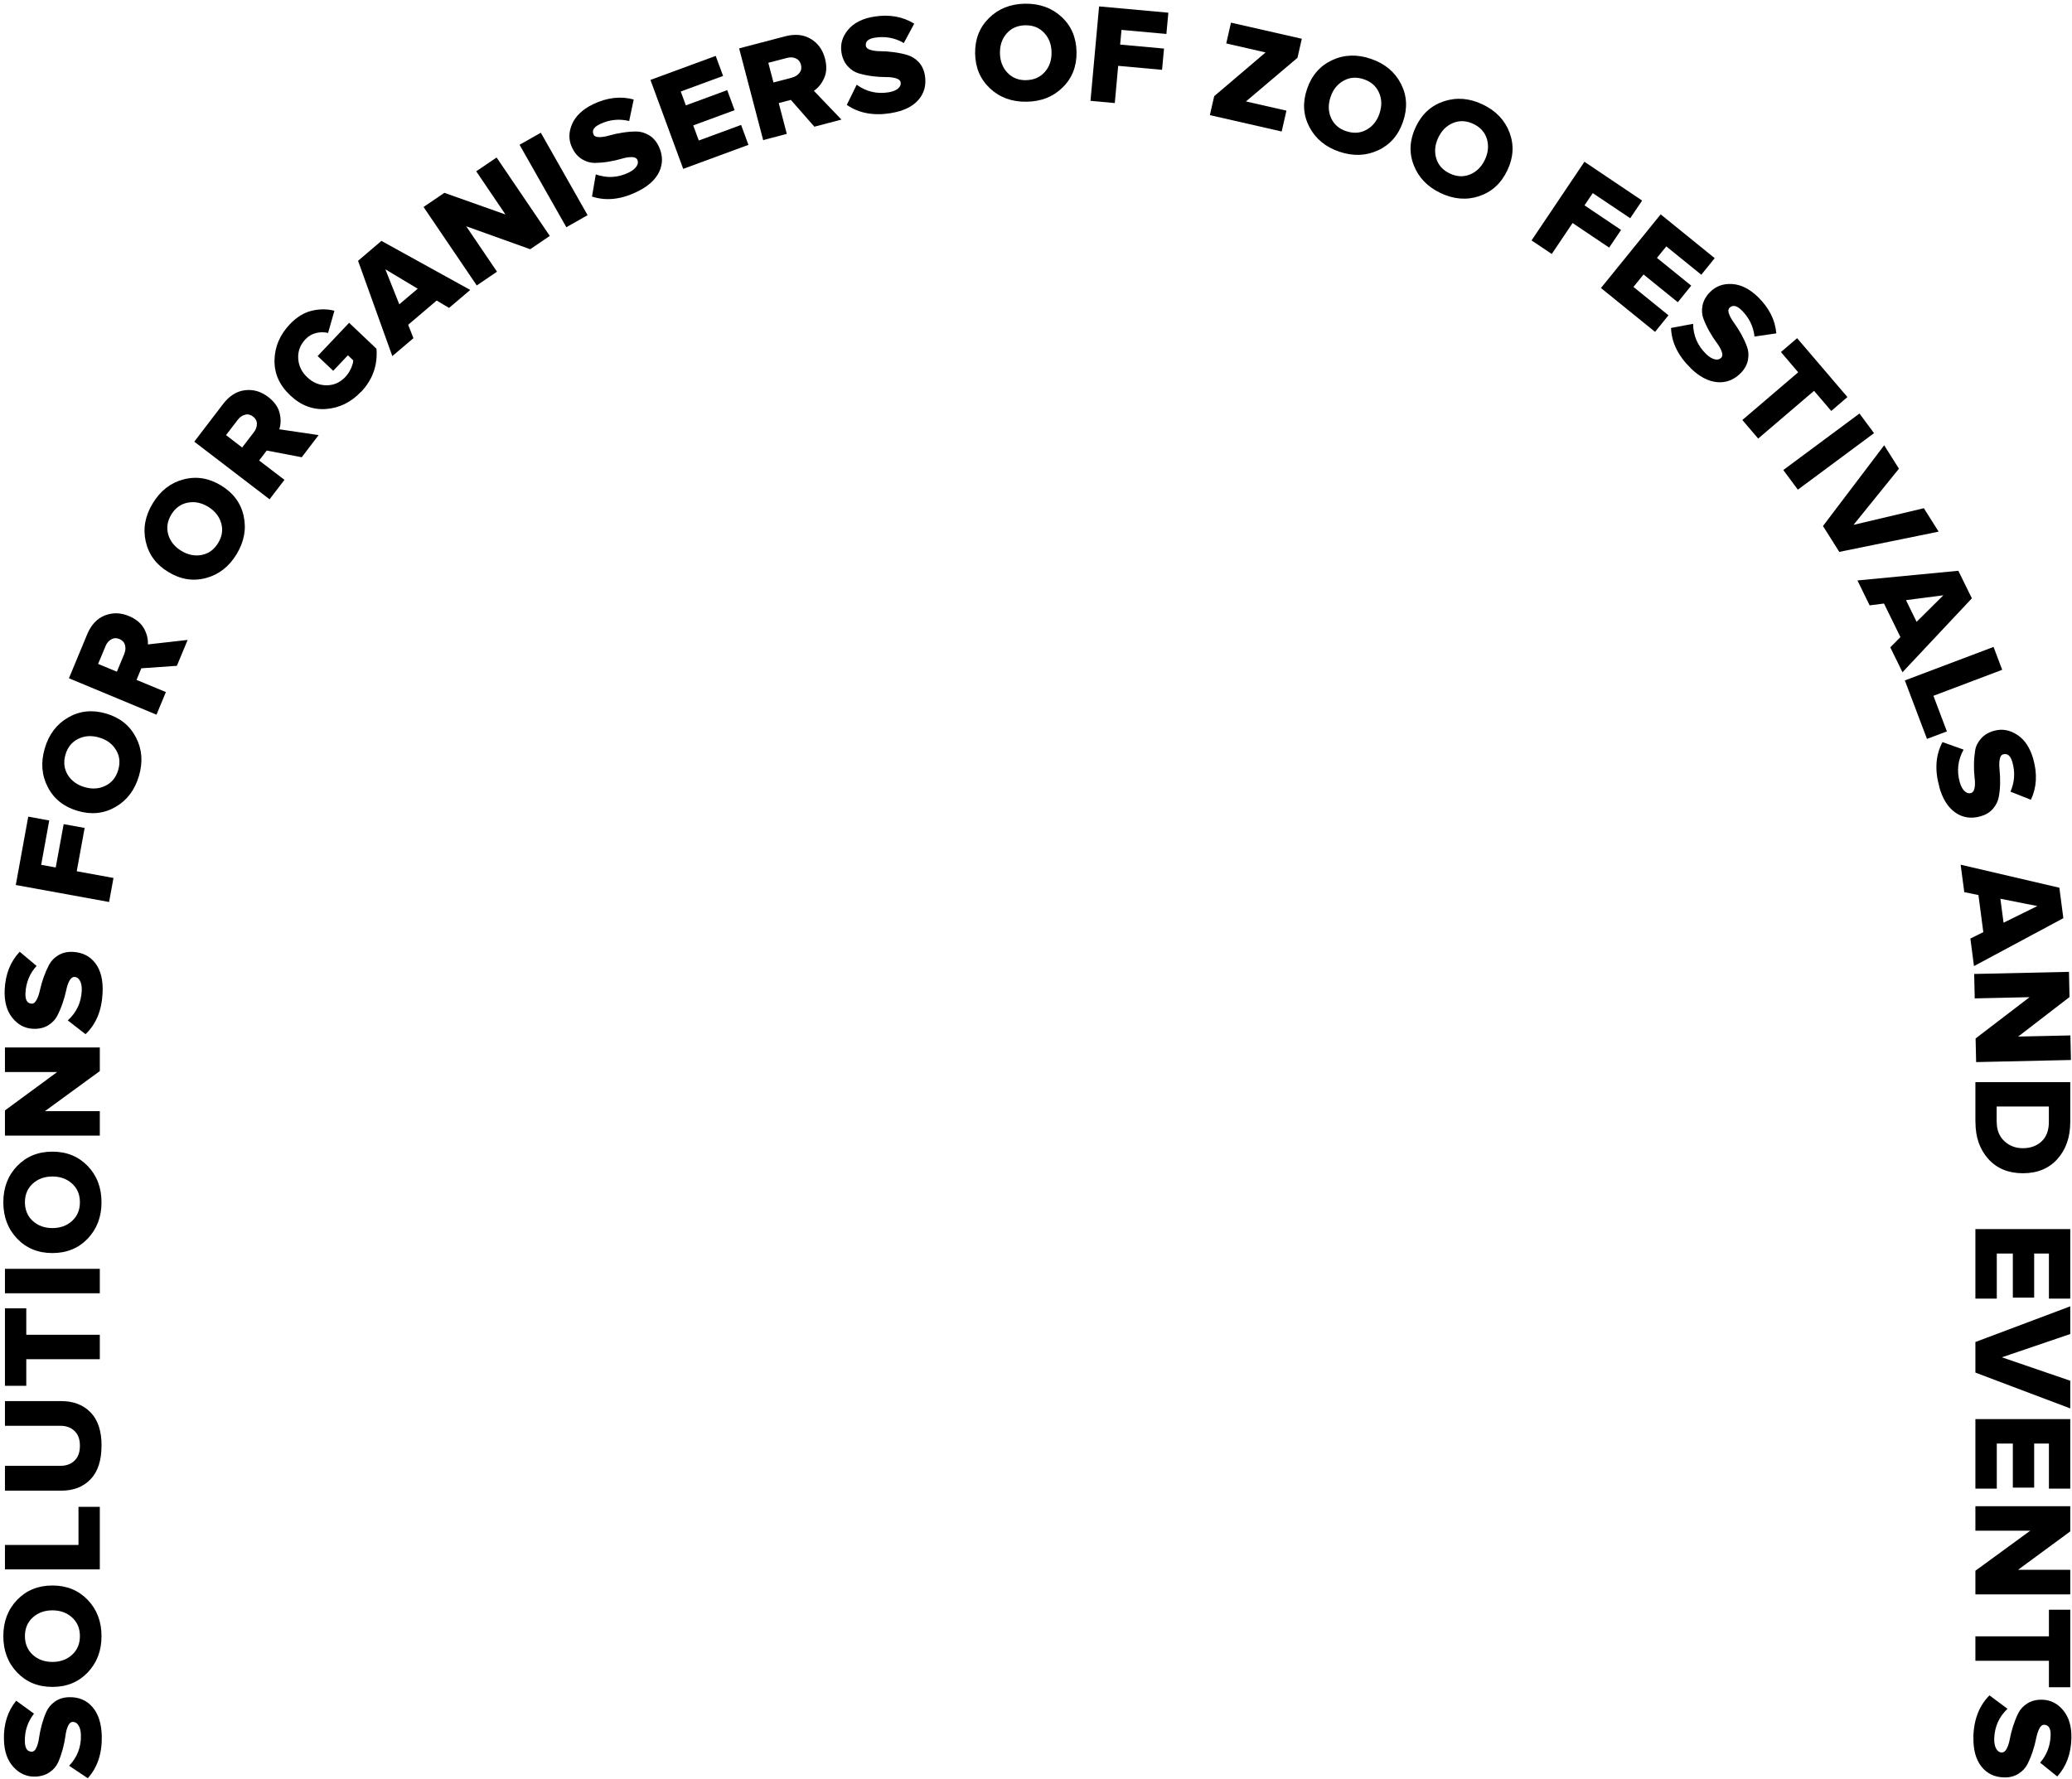 <svg width="524" height="450" viewBox="0 0 524 450" fill="none" xmlns="http://www.w3.org/2000/svg">
<path d="M25.739 439.079C25.842 443.514 24.66 447.093 22.195 449.815L17.486 446.665C19.54 444.507 20.534 441.921 20.465 438.925C20.448 437.863 20.225 437.041 19.849 436.442C19.472 435.843 18.975 435.551 18.41 435.569C17.914 435.569 17.503 435.928 17.194 436.613C16.886 437.298 16.664 438.137 16.544 439.147C16.407 440.158 16.184 441.254 15.876 442.435C15.551 443.617 15.174 444.713 14.729 445.74C14.283 446.75 13.564 447.624 12.537 448.309C11.527 449.011 10.294 449.37 8.855 449.405C6.749 449.456 4.934 448.651 3.393 446.973C1.852 445.295 1.064 442.983 0.995 440.038C0.893 436.134 1.937 432.863 4.095 430.209L8.598 433.479C6.989 435.534 6.218 437.897 6.287 440.552C6.321 442.281 6.92 443.12 8.068 443.103C8.53 443.103 8.907 442.743 9.215 442.076C9.523 441.391 9.746 440.552 9.883 439.541C10.02 438.531 10.259 437.435 10.568 436.271C10.893 435.106 11.27 434.01 11.732 432.983C12.194 431.955 12.914 431.116 13.907 430.414C14.9 429.712 16.081 429.353 17.468 429.318C19.917 429.25 21.886 430.089 23.376 431.801C24.866 433.514 25.654 435.962 25.739 439.113V439.079Z" fill="black"/>
<path d="M22.177 404.695C24.506 407.126 25.671 410.174 25.671 413.873C25.671 417.572 24.506 420.62 22.177 423.068C19.849 425.5 16.886 426.716 13.256 426.716C9.626 426.716 6.663 425.5 4.335 423.068C2.006 420.637 0.841 417.572 0.841 413.873C0.841 410.174 2.006 407.126 4.335 404.695C6.663 402.28 9.626 401.064 13.256 401.064C16.886 401.064 19.849 402.28 22.177 404.695ZM20.208 413.856C20.208 411.921 19.558 410.345 18.222 409.147C16.903 407.948 15.242 407.349 13.256 407.349C11.27 407.349 9.609 407.948 8.29 409.147C6.972 410.345 6.304 411.921 6.304 413.856C6.304 415.791 6.972 417.4 8.29 418.599C9.609 419.798 11.27 420.397 13.256 420.397C15.242 420.397 16.903 419.798 18.222 418.599C19.54 417.4 20.208 415.825 20.208 413.856Z" fill="black"/>
<path d="M25.242 381.167V396.989H1.252V390.807H19.849V381.167H25.242Z" fill="black"/>
<path d="M25.671 365.704C25.671 369.437 24.746 372.279 22.896 374.197C21.047 376.115 18.599 377.074 15.533 377.074H1.252V370.79H15.311C16.766 370.79 17.948 370.344 18.855 369.471C19.763 368.598 20.208 367.348 20.208 365.704C20.208 364.06 19.763 362.861 18.855 361.988C17.965 361.115 16.783 360.67 15.311 360.67H1.252V354.419H15.499C18.599 354.419 21.064 355.378 22.914 357.279C24.763 359.18 25.688 361.988 25.688 365.704H25.671Z" fill="black"/>
<path d="M25.242 337.638V343.82H6.646V350.549H1.252V330.943H6.646V337.638H25.242Z" fill="black"/>
<path d="M25.242 320.96V327.141H1.252V320.96H25.242Z" fill="black"/>
<path d="M22.177 294.949C24.506 297.363 25.671 300.428 25.671 304.127C25.671 307.826 24.506 310.874 22.177 313.323C19.849 315.754 16.886 316.97 13.256 316.97C9.626 316.97 6.663 315.754 4.335 313.323C2.006 310.891 0.841 307.826 0.841 304.127C0.841 300.428 2.006 297.38 4.335 294.949C6.663 292.534 9.626 291.319 13.256 291.319C16.886 291.319 19.849 292.534 22.177 294.949ZM20.208 304.11C20.208 302.175 19.558 300.6 18.222 299.401C16.903 298.202 15.242 297.603 13.256 297.603C11.27 297.603 9.609 298.202 8.29 299.401C6.972 300.6 6.304 302.175 6.304 304.11C6.304 306.045 6.972 307.655 8.29 308.853C9.609 310.052 11.27 310.651 13.256 310.651C15.242 310.651 16.903 310.052 18.222 308.853C19.54 307.655 20.208 306.079 20.208 304.11Z" fill="black"/>
<path d="M25.242 264.965V270.941L11.355 281.079H25.242V287.26H1.252V280.89L14.455 271.181H1.252V264.965H25.242Z" fill="black"/>
<path d="M25.944 251.163C25.739 255.599 24.3 259.075 21.629 261.609L17.143 258.116C19.352 256.112 20.533 253.612 20.67 250.616C20.721 249.554 20.567 248.715 20.225 248.098C19.882 247.465 19.42 247.139 18.855 247.122C18.358 247.105 17.93 247.413 17.571 248.064C17.211 248.715 16.937 249.554 16.732 250.547C16.526 251.54 16.218 252.619 15.824 253.783C15.43 254.948 14.968 256.01 14.454 257.003C13.941 257.979 13.153 258.784 12.091 259.417C11.029 260.034 9.779 260.308 8.341 260.239C6.235 260.136 4.488 259.194 3.084 257.414C1.68 255.633 1.046 253.27 1.183 250.324C1.372 246.42 2.639 243.235 4.985 240.752L9.249 244.331C7.502 246.266 6.56 248.561 6.44 251.215C6.355 252.944 6.885 253.835 8.033 253.886C8.495 253.903 8.889 253.595 9.249 252.927C9.608 252.277 9.882 251.455 10.105 250.444C10.327 249.434 10.636 248.372 11.029 247.225C11.44 246.078 11.903 245.016 12.416 244.04C12.93 243.064 13.718 242.259 14.762 241.626C15.807 241.009 17.006 240.718 18.41 240.787C20.858 240.906 22.759 241.865 24.129 243.68C25.499 245.496 26.098 247.978 25.944 251.146V251.163Z" fill="black"/>
<path d="M28.702 222.087L27.589 228.166L3.992 223.868L7.143 206.573L12.451 207.549L10.414 218.765L14.095 219.433L16.099 208.474L21.407 209.433L19.404 220.392L28.702 222.087Z" fill="black"/>
<path d="M34.369 186.504C35.928 189.484 36.184 192.737 35.14 196.282C34.096 199.827 32.126 202.447 29.215 204.125C26.304 205.803 23.102 206.145 19.626 205.118C16.15 204.09 13.633 202.104 12.091 199.107C10.533 196.128 10.276 192.857 11.321 189.313C12.348 185.768 14.335 183.165 17.246 181.487C20.157 179.809 23.342 179.484 26.818 180.494C30.294 181.504 32.811 183.508 34.352 186.487L34.369 186.504ZM29.9 194.741C30.448 192.874 30.26 191.179 29.318 189.672C28.393 188.148 26.972 187.104 25.054 186.556C23.136 185.991 21.39 186.111 19.78 186.898C18.188 187.686 17.109 189.004 16.561 190.871C16.013 192.755 16.201 194.467 17.126 195.991C18.05 197.515 19.472 198.542 21.39 199.107C23.308 199.673 25.054 199.553 26.664 198.765C28.273 197.977 29.335 196.659 29.9 194.758V194.741Z" fill="black"/>
<path d="M47.452 161.881L44.729 168.422L35.739 169.055L34.523 171.984L41.955 175.066L39.575 180.785L17.434 171.573L22.04 160.476C23.033 158.079 24.506 156.487 26.475 155.699C28.444 154.911 30.482 154.945 32.605 155.836C34.369 156.572 35.636 157.617 36.39 158.952C37.143 160.288 37.486 161.641 37.4 163.011L47.417 161.881H47.452ZM31.424 165.391C31.749 164.62 31.801 163.884 31.612 163.165C31.407 162.463 30.945 161.949 30.191 161.641C29.455 161.333 28.77 161.367 28.136 161.726C27.503 162.086 27.006 162.651 26.698 163.422L24.814 167.942L29.557 169.912L31.441 165.391H31.424Z" fill="black"/>
<path d="M61.613 130.51C62.349 133.781 61.75 137 59.849 140.168C57.932 143.318 55.363 145.339 52.11 146.212C48.856 147.086 45.688 146.589 42.589 144.705C39.489 142.839 37.589 140.253 36.852 136.966C36.116 133.678 36.715 130.459 38.633 127.308C40.551 124.157 43.12 122.136 46.373 121.28C49.61 120.407 52.794 120.921 55.877 122.787C58.976 124.654 60.894 127.239 61.63 130.51H61.613ZM55.175 137.342C56.185 135.681 56.425 134.003 55.928 132.291C55.414 130.578 54.319 129.209 52.623 128.181C50.928 127.154 49.199 126.811 47.452 127.154C45.705 127.496 44.318 128.506 43.325 130.15C42.315 131.828 42.058 133.524 42.555 135.236C43.068 136.948 44.164 138.318 45.859 139.346C47.555 140.373 49.284 140.716 51.031 140.373C52.777 140.031 54.164 139.02 55.175 137.342Z" fill="black"/>
<path d="M80.603 110.03L76.305 115.664L67.452 113.968L65.534 116.486L71.939 121.383L68.171 126.298L49.13 111.725L56.425 102.187C58 100.133 59.832 98.968 61.938 98.711C64.045 98.454 66.014 99.019 67.829 100.424C69.353 101.588 70.312 102.924 70.689 104.396C71.082 105.886 71.048 107.273 70.637 108.592L80.603 110.064V110.03ZM64.216 109.311C64.73 108.643 64.969 107.941 64.969 107.205C64.969 106.468 64.627 105.852 63.976 105.355C63.343 104.876 62.675 104.722 61.973 104.91C61.254 105.098 60.654 105.509 60.14 106.177L57.161 110.064L61.236 113.198L64.216 109.311Z" fill="black"/>
<path d="M91.306 99.088C88.789 101.759 85.843 103.198 82.47 103.455C79.097 103.711 76.066 102.547 73.377 99.996C70.672 97.444 69.353 94.482 69.422 91.091C69.49 87.718 70.775 84.687 73.292 82.033C75.004 80.218 76.853 79.088 78.823 78.608C80.792 78.129 82.71 78.129 84.576 78.608L82.967 84.225C82.008 83.985 81.014 83.985 79.97 84.225C78.925 84.481 78.018 84.995 77.264 85.8C75.929 87.204 75.312 88.831 75.415 90.663C75.518 92.495 76.271 94.088 77.71 95.441C79.131 96.793 80.775 97.461 82.59 97.461C84.422 97.461 86.015 96.759 87.333 95.355C87.915 94.739 88.378 94.037 88.737 93.249C89.097 92.444 89.302 91.759 89.337 91.16L87.984 89.875L84.268 93.797L80.33 90.064L88.292 81.656L95.21 88.214C95.535 92.41 94.234 96.057 91.306 99.139V99.088Z" fill="black"/>
<path d="M118.909 73.351L113.566 77.889L110.433 76.022L103.224 82.153L104.559 85.543L99.217 90.081L90.552 65.971L96.46 60.936L118.909 73.334V73.351ZM105.638 73.026L97.453 68.128L100.98 76.981L105.638 73.026Z" fill="black"/>
<path d="M139.03 59.686L134.081 63.043L117.899 57.238L125.69 68.728L120.57 72.204L107.111 52.357L112.385 48.779L127.831 54.258L120.433 43.333L125.588 39.84L139.047 59.686H139.03Z" fill="black"/>
<path d="M148.602 54.429L143.225 57.477L131.392 36.621L136.769 33.573L148.602 54.429Z" fill="black"/>
<path d="M160.965 48.573C156.958 50.491 153.208 50.868 149.715 49.72L150.674 44.121C153.482 45.114 156.239 44.96 158.944 43.676C159.903 43.213 160.571 42.7 160.965 42.1C161.359 41.501 161.427 40.936 161.188 40.422C160.965 39.96 160.486 39.737 159.749 39.737C158.996 39.737 158.14 39.874 157.164 40.165C156.188 40.456 155.092 40.696 153.893 40.902C152.694 41.107 151.53 41.193 150.417 41.21C149.304 41.21 148.225 40.902 147.181 40.268C146.136 39.635 145.297 38.658 144.68 37.357C143.773 35.456 143.773 33.453 144.68 31.381C145.588 29.309 147.369 27.631 150.023 26.346C153.55 24.668 156.958 24.274 160.263 25.165L159.116 30.61C156.581 29.994 154.116 30.251 151.718 31.398C150.16 32.134 149.629 33.025 150.126 34.069C150.314 34.48 150.794 34.686 151.547 34.686C152.283 34.686 153.157 34.549 154.133 34.258C155.109 33.984 156.205 33.744 157.403 33.556C158.602 33.367 159.766 33.264 160.879 33.264C161.993 33.264 163.071 33.573 164.116 34.189C165.16 34.806 165.982 35.747 166.582 36.997C167.643 39.206 167.678 41.347 166.736 43.402C165.777 45.474 163.876 47.186 161.016 48.539L160.965 48.573Z" fill="black"/>
<path d="M189.288 36.638L172.78 42.717L164.492 20.216L181 14.137L182.866 19.206L172.164 23.144L173.448 26.655L183.911 22.802L185.777 27.87L175.315 31.723L176.719 35.542L187.421 31.604L189.288 36.672V36.638Z" fill="black"/>
<path d="M212.798 30.251L205.949 32.049L200.007 25.268L196.942 26.073L198.979 33.864L193.003 35.439L186.924 12.237L198.551 9.189C201.051 8.538 203.226 8.743 205.041 9.839C206.856 10.918 208.055 12.579 208.637 14.805C209.117 16.654 209.065 18.298 208.449 19.703C207.832 21.107 206.959 22.203 205.829 22.973L212.798 30.251ZM200.315 19.617C201.12 19.411 201.753 19 202.199 18.418C202.644 17.836 202.764 17.151 202.558 16.363C202.353 15.593 201.925 15.062 201.257 14.771C200.589 14.48 199.835 14.428 199.031 14.651L194.305 15.884L195.606 20.867L200.332 19.634L200.315 19.617Z" fill="black"/>
<path d="M225.264 28.624C220.88 29.326 217.182 28.624 214.151 26.535L216.651 21.432C219.065 23.179 221.754 23.829 224.716 23.35C225.761 23.179 226.548 22.87 227.096 22.408C227.644 21.946 227.867 21.432 227.781 20.867C227.696 20.37 227.302 20.011 226.6 19.805C225.898 19.6 225.024 19.48 223.997 19.497C222.987 19.497 221.857 19.428 220.641 19.274C219.425 19.12 218.278 18.881 217.216 18.572C216.154 18.264 215.195 17.665 214.373 16.74C213.552 15.833 213.021 14.668 212.798 13.247C212.473 11.158 213.021 9.257 214.493 7.51C215.949 5.781 218.141 4.668 221.052 4.206C224.905 3.589 228.295 4.188 231.206 5.986L228.569 10.884C226.326 9.565 223.877 9.12 221.257 9.531C219.545 9.805 218.791 10.507 218.98 11.637C219.048 12.082 219.442 12.425 220.161 12.63C220.88 12.836 221.737 12.956 222.764 12.956C223.792 12.956 224.904 13.041 226.103 13.213C227.302 13.367 228.449 13.607 229.511 13.932C230.573 14.24 231.531 14.857 232.353 15.73C233.175 16.62 233.689 17.75 233.912 19.12C234.288 21.535 233.74 23.59 232.233 25.302C230.727 27.014 228.415 28.11 225.298 28.607L225.264 28.624Z" fill="black"/>
<path d="M268.759 22.1C266.378 24.463 263.33 25.679 259.649 25.73C255.95 25.799 252.868 24.686 250.402 22.391C247.936 20.113 246.669 17.151 246.601 13.538C246.549 9.925 247.714 6.928 250.111 4.565C252.508 2.202 255.556 0.986 259.238 0.935C262.919 0.884 266.002 1.997 268.467 4.274C270.933 6.552 272.183 9.514 272.252 13.127C272.32 16.74 271.156 19.737 268.759 22.1ZM259.546 20.268C261.481 20.233 263.039 19.548 264.221 18.213C265.402 16.877 265.967 15.216 265.933 13.23C265.899 11.243 265.282 9.6 264.05 8.298C262.834 6.997 261.241 6.363 259.306 6.397C257.337 6.432 255.762 7.117 254.597 8.452C253.416 9.788 252.851 11.449 252.885 13.452C252.919 15.439 253.536 17.083 254.769 18.384C255.984 19.685 257.577 20.319 259.546 20.285V20.268Z" fill="black"/>
<path d="M281.944 26.073L275.779 25.507L277.954 1.62L295.472 3.212L294.975 8.589L283.622 7.562L283.279 11.278L294.376 12.288L293.879 17.665L282.783 16.654L281.927 26.073H281.944Z" fill="black"/>
<path d="M324.136 33.264L305.968 29.121L307.064 24.326L320.061 13.264L310.112 10.987L311.311 5.73L329.222 9.805L328.126 14.617L315.095 25.662L325.335 27.99L324.136 33.247V33.264Z" fill="black"/>
<path d="M348.503 38.025C345.455 39.446 342.185 39.549 338.692 38.367C335.198 37.186 332.681 35.08 331.123 32.1C329.565 29.103 329.376 25.901 330.558 22.477C331.722 19.052 333.846 16.637 336.894 15.216C339.942 13.795 343.229 13.692 346.723 14.891C350.216 16.089 352.733 18.178 354.274 21.158C355.815 24.138 356.004 27.34 354.822 30.764C353.658 34.189 351.551 36.621 348.503 38.025ZM340.455 33.179C342.288 33.812 344 33.693 345.558 32.836C347.116 31.98 348.229 30.61 348.863 28.727C349.497 26.843 349.479 25.079 348.76 23.453C348.041 21.826 346.774 20.679 344.942 20.062C343.075 19.428 341.38 19.531 339.805 20.405C338.246 21.261 337.133 22.631 336.5 24.514C335.866 26.398 335.883 28.162 336.602 29.788C337.305 31.432 338.589 32.562 340.455 33.196V33.179Z" fill="black"/>
<path d="M374.052 49.635C370.867 50.679 367.597 50.405 364.275 48.813C360.953 47.22 358.692 44.84 357.494 41.689C356.295 38.539 356.5 35.336 358.059 32.066C359.617 28.795 361.997 26.655 365.199 25.61C368.401 24.566 371.672 24.84 374.994 26.432C378.316 28.025 380.576 30.405 381.758 33.538C382.939 36.689 382.751 39.891 381.176 43.145C379.617 46.416 377.237 48.573 374.052 49.618V49.635ZM366.638 43.881C368.384 44.72 370.097 44.806 371.741 44.138C373.384 43.47 374.652 42.237 375.508 40.439C376.364 38.641 376.535 36.895 376.039 35.182C375.525 33.47 374.395 32.203 372.648 31.364C370.867 30.508 369.172 30.422 367.511 31.09C365.867 31.758 364.6 32.99 363.744 34.788C362.888 36.587 362.716 38.333 363.213 40.045C363.727 41.758 364.857 43.025 366.638 43.881Z" fill="black"/>
<path d="M392.46 64.258L387.323 60.816L400.697 40.919L415.286 50.731L412.272 55.2L402.803 48.847L400.714 51.946L409.961 58.162L406.947 62.632L397.7 56.416L392.426 64.258H392.46Z" fill="black"/>
<path d="M418.539 83.933L404.875 72.855L419.978 54.224L433.643 65.303L430.252 69.498L421.399 62.323L419.036 65.234L427.701 72.255L424.31 76.45L415.646 69.43L413.094 72.581L421.947 79.755L418.557 83.951L418.539 83.933Z" fill="black"/>
<path d="M427.564 93.112C424.379 90.012 422.735 86.622 422.598 82.957L428.18 81.913C428.214 84.892 429.31 87.427 431.451 89.533C432.204 90.269 432.941 90.715 433.626 90.886C434.311 91.057 434.876 90.92 435.269 90.509C435.629 90.149 435.663 89.619 435.406 88.916C435.15 88.214 434.722 87.461 434.105 86.639C433.489 85.817 432.889 84.875 432.29 83.814C431.691 82.752 431.194 81.69 430.8 80.646C430.406 79.601 430.321 78.488 430.56 77.272C430.8 76.074 431.417 74.944 432.427 73.916C433.9 72.409 435.766 71.707 438.026 71.844C440.287 71.981 442.479 73.077 444.585 75.132C447.376 77.855 448.934 80.92 449.225 84.327L443.711 85.132C443.42 82.546 442.324 80.32 440.424 78.454C439.191 77.255 438.163 77.067 437.359 77.889C437.033 78.214 437.016 78.728 437.273 79.43C437.53 80.132 437.958 80.885 438.557 81.707C439.157 82.529 439.756 83.471 440.355 84.533C440.937 85.594 441.434 86.656 441.811 87.701C442.205 88.745 442.273 89.858 442.05 91.057C441.828 92.239 441.228 93.334 440.27 94.328C438.557 96.074 436.571 96.862 434.311 96.674C432.05 96.485 429.773 95.304 427.512 93.095L427.564 93.112Z" fill="black"/>
<path d="M444.653 110.955L440.629 106.246L454.756 94.174L450.39 89.053L454.482 85.543L467.205 100.441L463.113 103.951L458.763 98.865L444.636 110.938L444.653 110.955Z" fill="black"/>
<path d="M454.67 123.866L450.989 118.9L470.253 104.602L473.935 109.568L454.67 123.866Z" fill="black"/>
<path d="M465.167 139.637L461.023 133.061L476.503 112.633L480.236 118.558L468.746 132.77L486.538 128.558L490.27 134.483L465.15 139.603L465.167 139.637Z" fill="black"/>
<path d="M481.127 170.049L478.044 163.747L480.613 161.161L476.452 152.668L472.822 153.13L469.74 146.829L495.254 144.38L498.679 151.349L481.127 170.049ZM484.706 157.291L491.469 150.579L482.017 151.812L484.706 157.309V157.291Z" fill="black"/>
<path d="M487.326 186.915L481.726 172.121L504.158 163.644L506.35 169.432L488.952 176.008L492.36 185.015L487.308 186.915H487.326Z" fill="black"/>
<path d="M490.442 199.005C489.243 194.741 489.517 190.974 491.247 187.72L496.589 189.621C495.134 192.224 494.808 194.964 495.613 197.857C495.904 198.868 496.298 199.621 496.829 200.118C497.36 200.614 497.891 200.768 498.439 200.614C498.918 200.477 499.226 200.049 499.363 199.313C499.5 198.577 499.5 197.703 499.363 196.693C499.243 195.683 499.192 194.57 499.209 193.337C499.226 192.121 499.329 190.957 499.5 189.861C499.672 188.765 500.168 187.754 500.99 186.83C501.795 185.905 502.908 185.254 504.278 184.861C506.315 184.295 508.268 184.638 510.168 185.888C512.069 187.138 513.405 189.176 514.209 192.018C515.271 195.785 515.066 199.21 513.61 202.31L508.439 200.255C509.483 197.875 509.655 195.392 508.935 192.84C508.473 191.179 507.685 190.494 506.572 190.82C506.127 190.939 505.853 191.368 505.716 192.104C505.579 192.84 505.579 193.713 505.682 194.724C505.785 195.734 505.836 196.847 505.819 198.063C505.802 199.279 505.699 200.426 505.494 201.539C505.288 202.652 504.809 203.645 504.021 204.57C503.233 205.495 502.172 206.128 500.836 206.505C498.473 207.156 496.367 206.847 494.5 205.546C492.634 204.245 491.264 202.087 490.425 199.039L490.442 199.005Z" fill="black"/>
<path d="M499.209 244.365L498.302 237.413L501.572 235.786L500.339 226.403L496.761 225.683L495.836 218.731L520.802 224.553L521.813 232.259L499.209 244.382V244.365ZM506.692 233.406L515.237 229.194L505.888 227.344L506.692 233.406Z" fill="black"/>
<path d="M499.757 268.664L499.62 262.688L513.268 252.242L499.398 252.551L499.261 246.369L523.234 245.838L523.371 252.208L510.391 262.208L523.594 261.917L523.731 268.133L499.757 268.664Z" fill="black"/>
<path d="M499.569 283.836V273.733H523.559V283.801C523.559 287.637 522.48 290.753 520.323 293.168C518.165 295.582 515.254 296.781 511.59 296.781C507.925 296.781 504.997 295.582 502.84 293.168C500.665 290.753 499.586 287.654 499.586 283.836H499.569ZM504.963 283.801C504.963 285.839 505.596 287.449 506.881 288.647C508.165 289.846 509.723 290.445 511.573 290.445C513.508 290.445 515.1 289.863 516.316 288.716C517.532 287.568 518.148 285.942 518.148 283.818V279.897H504.946V283.784L504.963 283.801Z" fill="black"/>
<path d="M499.569 328.494V310.908H523.559V328.494H518.165V317.09H514.432V328.237H509.038V317.09H504.98V328.494H499.586H499.569Z" fill="black"/>
<path d="M499.569 347.245V339.47L523.559 330.446V337.45L506.264 343.34L523.559 349.265V356.269L499.569 347.21V347.245Z" fill="black"/>
<path d="M499.569 376.56V358.974H523.559V376.56H518.165V365.156H514.432V376.303H509.038V365.156H504.98V376.56H499.586H499.569Z" fill="black"/>
<path d="M499.569 403.308V397.331L513.456 387.194H499.569V381.012H523.559V387.382L510.357 397.092H523.559V403.308H499.569Z" fill="black"/>
<path d="M499.569 420.106V413.924H518.165V407.195H523.559V426.801H518.165V420.106H499.569Z" fill="black"/>
<path d="M499.055 439.404C499.158 434.969 500.528 431.459 503.131 428.856L507.685 432.247C505.528 434.301 504.415 436.836 504.329 439.832C504.312 440.894 504.466 441.716 504.826 442.35C505.185 442.983 505.648 443.291 506.23 443.308C506.727 443.308 507.155 443 507.497 442.332C507.84 441.665 508.097 440.843 508.285 439.832C508.473 438.822 508.747 437.743 509.124 436.579C509.501 435.414 509.929 434.336 510.425 433.342C510.922 432.349 511.692 431.527 512.737 430.877C513.782 430.226 515.032 429.918 516.47 429.952C518.576 430.003 520.357 430.911 521.795 432.658C523.234 434.404 523.919 436.75 523.85 439.712C523.748 443.617 522.566 446.836 520.271 449.37L515.939 445.877C517.634 443.908 518.525 441.596 518.593 438.925C518.645 437.195 518.08 436.322 516.932 436.288C516.47 436.288 516.076 436.596 515.734 437.264C515.391 437.932 515.134 438.754 514.929 439.764C514.741 440.757 514.449 441.836 514.073 443C513.696 444.148 513.251 445.226 512.754 446.219C512.258 447.213 511.487 448.035 510.46 448.685C509.432 449.336 508.233 449.644 506.846 449.61C504.398 449.559 502.48 448.634 501.076 446.836C499.672 445.055 499.004 442.572 499.072 439.421L499.055 439.404Z" fill="black"/>
</svg>
